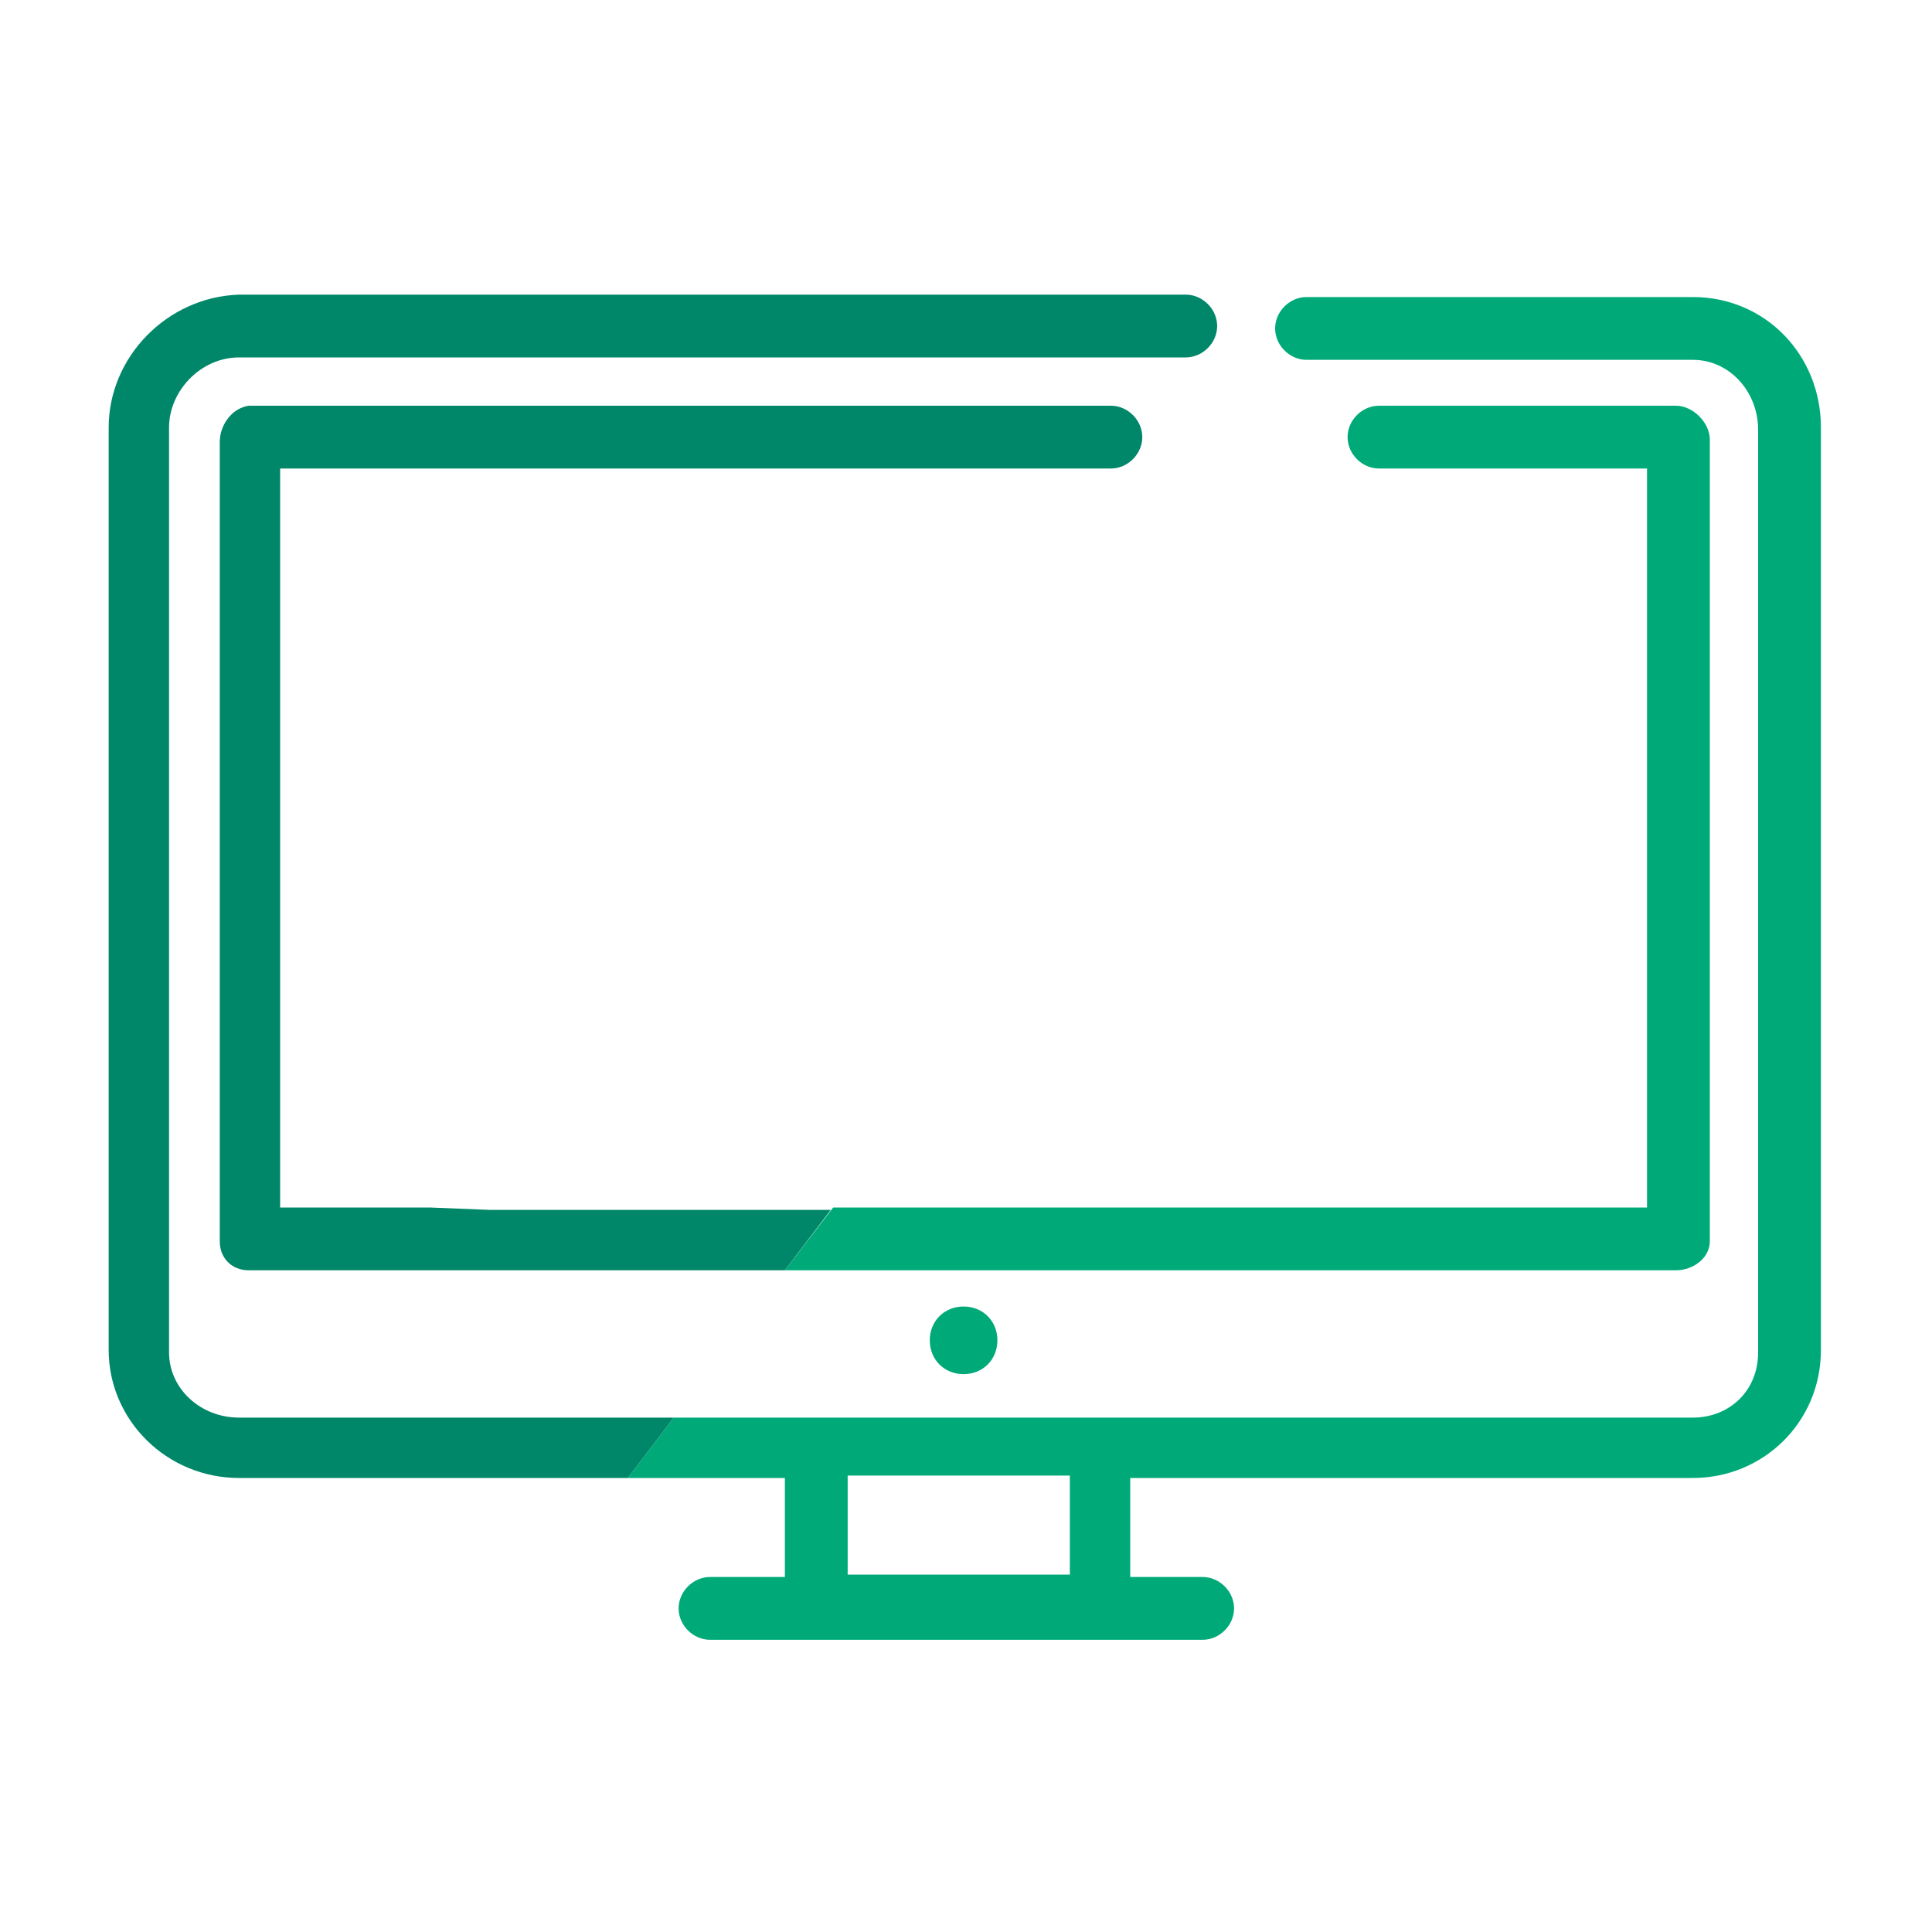 <?xml version="1.0" encoding="utf-8"?>
<!-- Generator: Adobe Illustrator 26.0.2, SVG Export Plug-In . SVG Version: 6.00 Build 0)  -->
<svg version="1.1" id="Calque_1" xmlns="http://www.w3.org/2000/svg" xmlns:xlink="http://www.w3.org/1999/xlink" x="0px" y="0px"
	 viewBox="0 0 80 80" style="enable-background:new 0 0 80 80;" xml:space="preserve">
<style type="text/css">
	.st0{fill:none;}
	.st1{fill:#00AA78;}
	.st2{fill:#008769;}
</style>
<g>
	<line class="st0" x1="34.5" y1="50" x2="41.2" y2="50"/>
	<path class="st1" d="M38.5,55.5c0,0.8,0.6,1.4,1.4,1.4s1.4-0.6,1.4-1.4c0-0.8-0.6-1.4-1.4-1.4S38.5,54.7,38.5,55.5z"/>
	<path class="st1" d="M41.2,50h-6.7l-2,2.6h36.9c0.7,0,1.4-0.5,1.4-1.2V18.2c0-0.7-0.7-1.4-1.4-1.4H57.1c-0.7,0-1.3,0.6-1.3,1.3
		c0,0.7,0.6,1.3,1.3,1.3h11.1V50H43.8"/>
	<path class="st1" d="M70.1,12.3h-16c-0.7,0-1.3,0.6-1.3,1.3c0,0.7,0.6,1.3,1.3,1.3h16c1.5,0,2.7,1.3,2.7,2.9V56
		c0,1.6-1.2,2.7-2.7,2.7H27.9L26,61.2h6.5v4.1h-3.1c-0.7,0-1.3,0.6-1.3,1.3c0,0.7,0.6,1.3,1.3,1.3h20.4c0.7,0,1.3-0.6,1.3-1.3
		c0-0.7-0.6-1.3-1.3-1.3h-3v-4.1h23.3c2.9,0,5.3-2.3,5.3-5.3V17.7C75.4,14.7,73.1,12.3,70.1,12.3z M44.3,65.2h-9.2v-4.1h9.2V65.2z"
		/>
	<path class="st2" d="M17.8,50h-6.2V19.4H46c0.7,0,1.3-0.6,1.3-1.3c0-0.7-0.6-1.3-1.3-1.3H10.3c-0.7,0.1-1.2,0.8-1.2,1.5v33.1
		c0,0.7,0.5,1.2,1.2,1.2h22.2l1.9-2.5H20.3"/>
	<path class="st2" d="M9.9,58.7C8.3,58.7,7,57.5,7,56V17.7c0-1.5,1.3-2.9,2.9-2.9h39.2c0.7,0,1.3-0.6,1.3-1.3s-0.6-1.3-1.3-1.3H9.9
		c-3,0.1-5.4,2.6-5.4,5.5v38.2c0,2.9,2.4,5.3,5.4,5.3H26l1.9-2.5H9.9z"/>
</g>
</svg>
